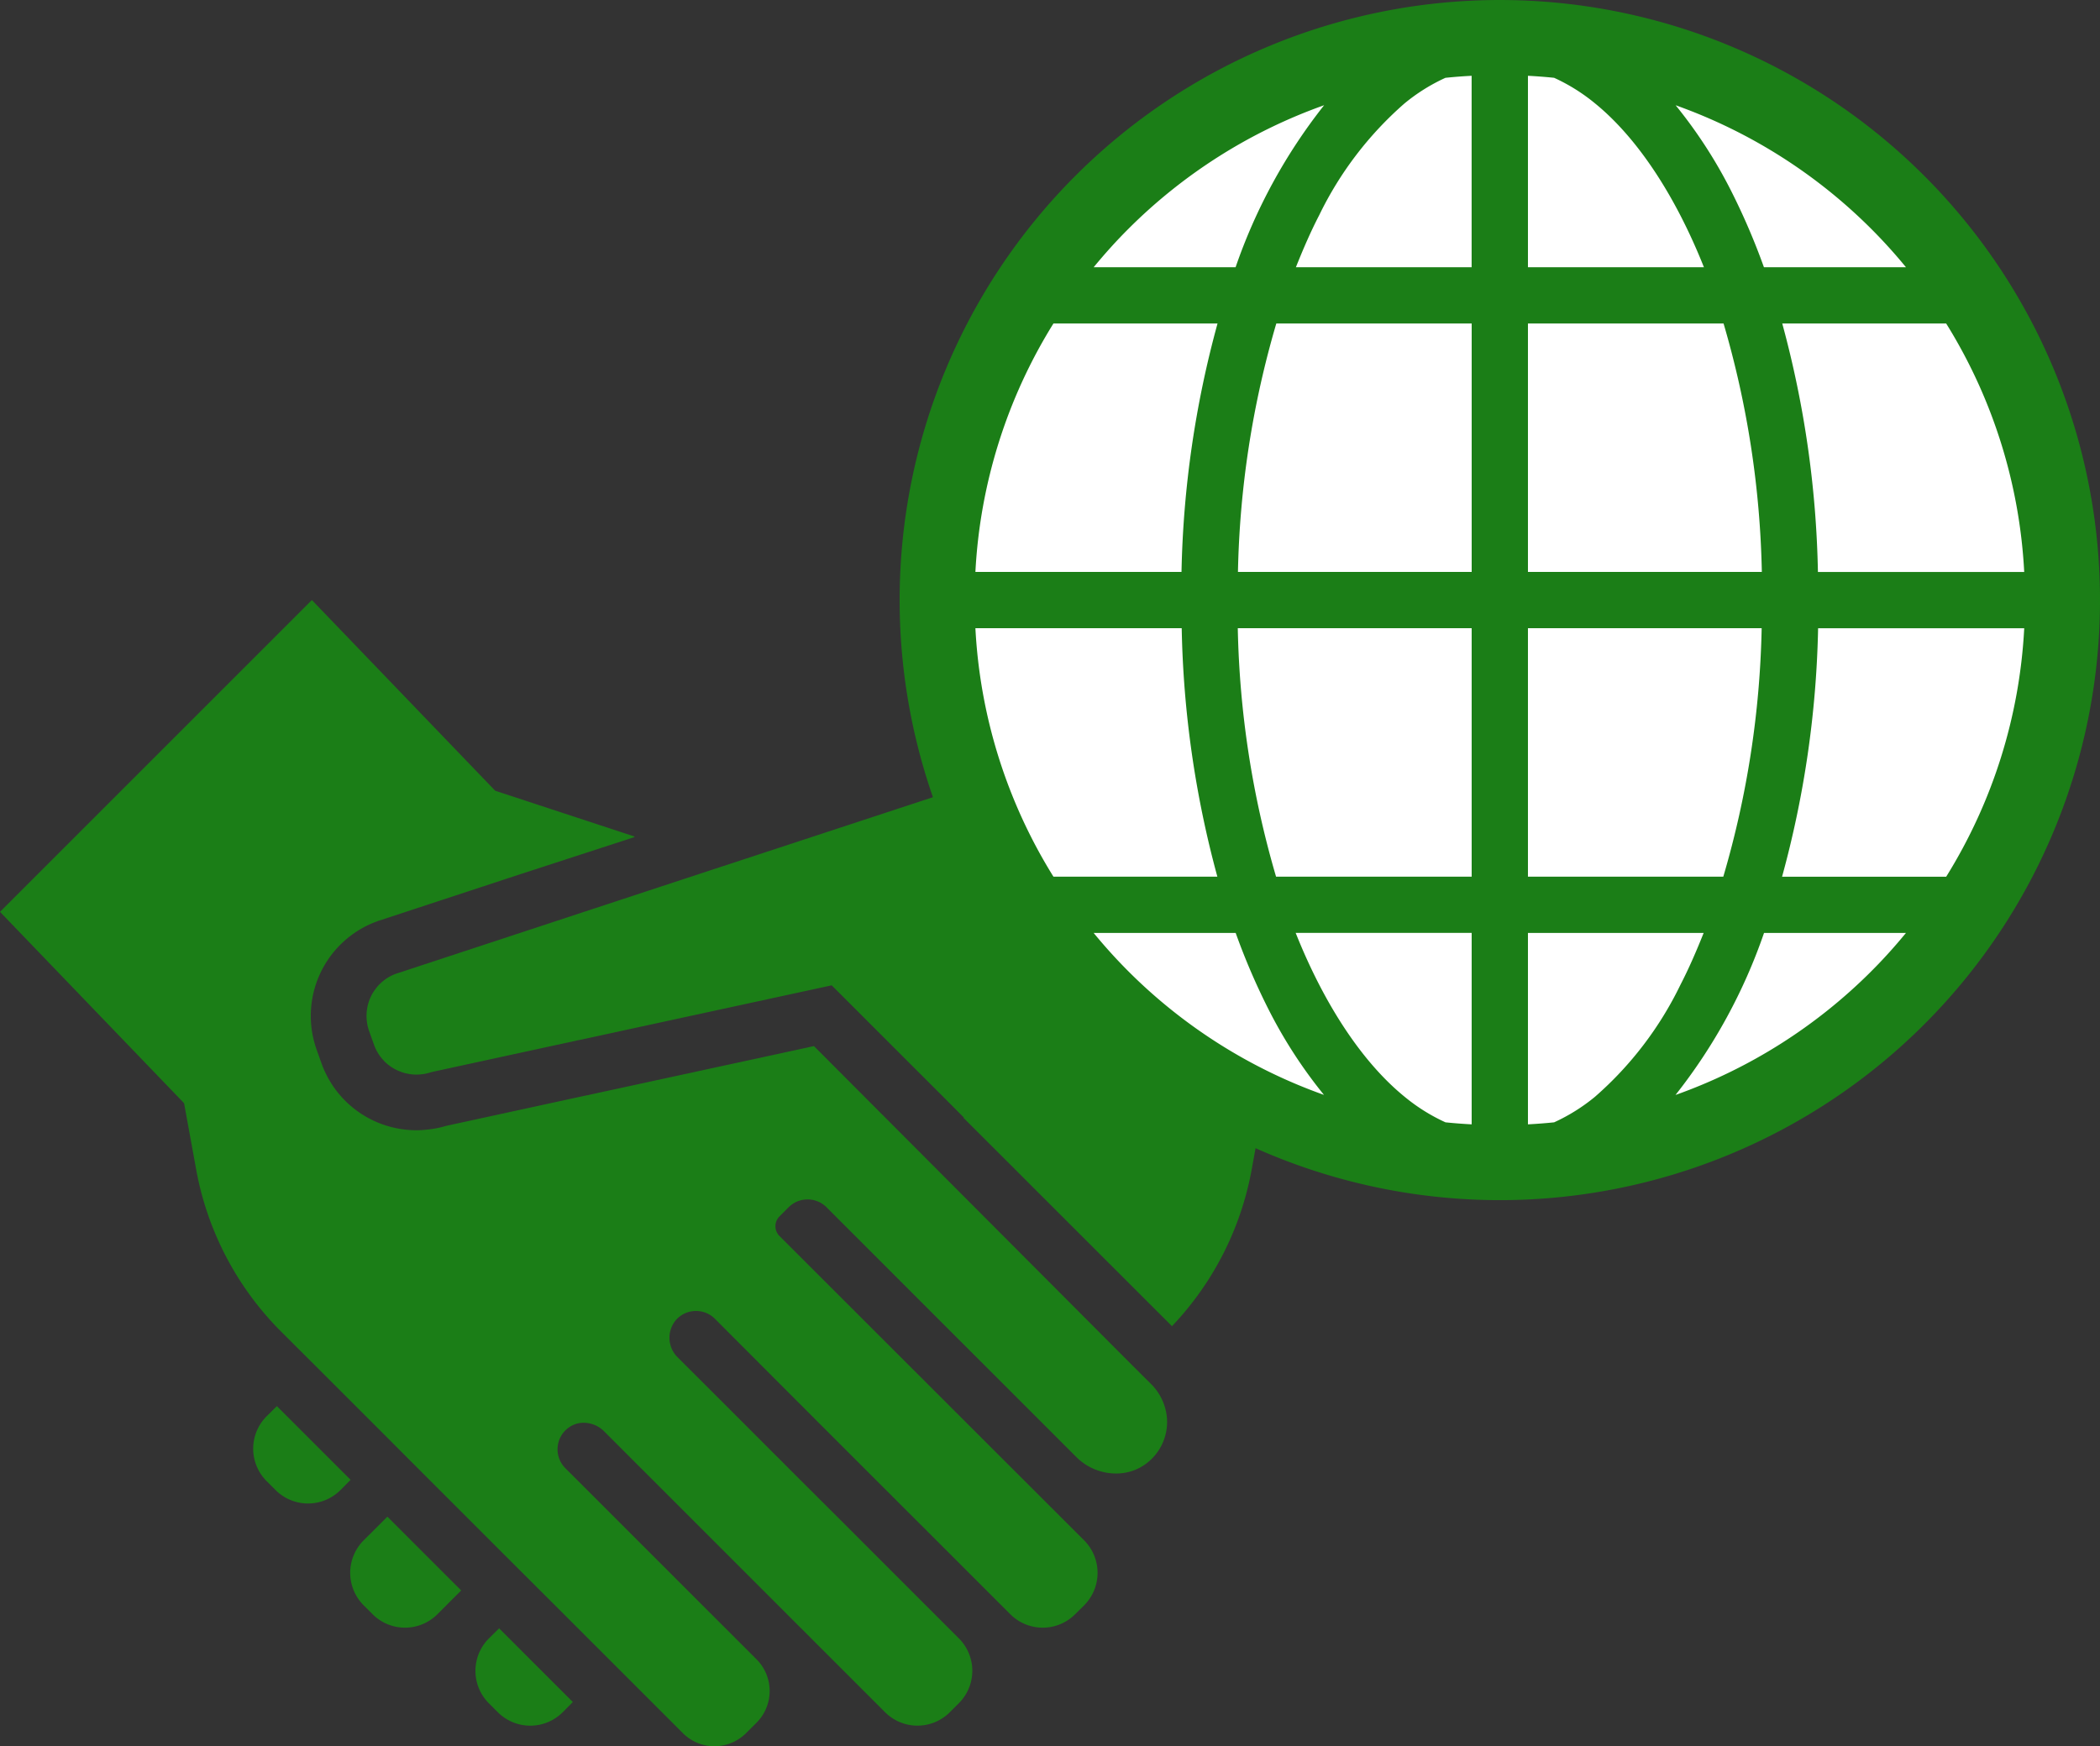 <svg xmlns="http://www.w3.org/2000/svg" xmlns:xlink="http://www.w3.org/1999/xlink" width="186.534" height="155.148" viewBox="0 0 186.534 155.148">
  <rect x="0" y="0" width="186.534" height="155.148" fill="#333333" stroke="none"/>
  <defs>
    <clipPath id="clip-path">
      <rect id="Rectangle_174" data-name="Rectangle 174" width="129.066" height="101.836" fill="#1b7e17"/>
    </clipPath>
    <clipPath id="clip-path-2">
      <rect id="Rectangle_161" data-name="Rectangle 161" width="106.626" height="106.623" fill="#1b7e17"/>
    </clipPath>
  </defs>
  <g id="Group_522" data-name="Group 522" transform="translate(-158.232 -4414.425)">
    <g id="Group_118" data-name="Group 118" transform="translate(158.232 4467.737)">
      <g id="Group_117" data-name="Group 117" clip-path="url(#clip-path)">
        <path id="Path_329" data-name="Path 329" d="M168.728,363.293a4.074,4.074,0,0,0-.008,5.758l.8.8a4.077,4.077,0,0,0,5.764,0l.9-.908-6.549-6.548Z" transform="translate(-125.301 -271.041)" fill="#1b7e17"/>
        <path id="Path_330" data-name="Path 330" d="M124.592,325.146a4.078,4.078,0,0,0,0,5.765l.792.792a4.07,4.07,0,0,0,5.766,0l2.079-2.08,0,0,.029-.028-6.558-6.556Z" transform="translate(-92.292 -241.604)" fill="#1b7e17"/>
        <path id="Path_331" data-name="Path 331" d="M91.324,284.086l-.908.9a4.075,4.075,0,0,0-.008,5.757l.8.8a4.077,4.077,0,0,0,5.766,0l.9-.907Z" transform="translate(-66.731 -212.473)" fill="#1b7e17"/>
        <path id="Path_332" data-name="Path 332" d="M197.959,0,181.206,16.943l-12.4,4.075-3.951,1.3h-.008l-3.951,1.3h-.009L131.8,33.19a3.873,3.873,0,0,0-1.328.792,3.245,3.245,0,0,0-.52.577,3.514,3.514,0,0,0-.412.669,4.013,4.013,0,0,0-.256,2.731,2.64,2.64,0,0,0,.1.329l.437,1.229a3.987,3.987,0,0,0,.924,1.461v.008a4.023,4.023,0,0,0,1.684,1,1.625,1.625,0,0,0,.288.074,3.719,3.719,0,0,0,.866.1,3.611,3.611,0,0,0,.413-.025,2.741,2.741,0,0,0,.364-.049,1.571,1.571,0,0,0,.181-.041,3.141,3.141,0,0,0,.379-.107l12.8-2.78h.009a1.457,1.457,0,0,1,.264-.057.385.385,0,0,1,.1-.017l.024-.009,22.355-4.845,10.049,10.046,1.665,1.674.044.044-.074-.016,18.542,18.533a27.277,27.277,0,0,0,7.076-13.89l1.073-5.912,16.819-17Z" transform="translate(-96.597 -0.001)" fill="#1b7e17"/>
        <path id="Path_333" data-name="Path 333" d="M100.608,68.02,72.3,39.627,52.541,43.912l-.355.083h-.041l-.157.033L39.624,46.716a8.655,8.655,0,0,1-1.772.338,7.506,7.506,0,0,1-.867.049,8.953,8.953,0,0,1-8.421-5.93l-.445-1.245a8.938,8.938,0,0,1,5.419-11.4L33.6,28.5l.065-.016,12.554-4.13,10.148-3.3-.052-.017.065-.022L43.988,16.942,28.015.323,27.733.029h0L27.7,0,0,27.7l16.35,17,1.079,5.912a27.258,27.258,0,0,0,7.58,14.418l2.985,2.978,6.566,6.565,3.348,3.357,6.557,6.557,3.365,3.357L54.388,94.4l6.26,6.26a3.963,3.963,0,0,0,2.812,1.172,4.147,4.147,0,0,0,.842-.091,4.032,4.032,0,0,0,1.979-1.081l.916-.916a3.988,3.988,0,0,0,0-5.64L50.215,77.126a2.376,2.376,0,0,1,.37-3.654,2.228,2.228,0,0,1,1.27-.379,2.571,2.571,0,0,1,1.79.743l.742.742,3.356,3.357,9.914,9.914,6.558,6.557,4.4,4.4a4.063,4.063,0,0,0,5.757,0l.8-.8a4.067,4.067,0,0,0,0-5.758L74.217,81.292l-3.366-3.358L64.3,71.378,60.937,68.02l-.743-.743a2.437,2.437,0,0,1-.115-3.356l.058-.059a2.346,2.346,0,0,1,1.682-.7h.017a2.349,2.349,0,0,1,1.666.692l.8.8c.849.859,2.012,2.013,3.356,3.366,1.906,1.905,4.182,4.191,6.549,6.557l3.365,3.365c2.335,2.335,4.619,4.611,6.558,6.549L89.738,90.1a4.071,4.071,0,0,0,5.766,0l.8-.792a4.092,4.092,0,0,0,0-5.765l-5.617-5.609-21.4-21.386a1.237,1.237,0,0,1-.049-1.79l.817-.817a2.38,2.38,0,0,1,3.356,0L94.045,74.577l1.566,1.566A4.993,4.993,0,0,0,99.125,77.6a4.427,4.427,0,0,0,2.565-.792,4.617,4.617,0,0,0,1.955-4.248,4.854,4.854,0,0,0-1.46-2.97Z" fill="#1b7e17"/>
      </g>
    </g>
    <g id="Group_120" data-name="Group 120" transform="translate(-19.234 965.049)">
      <circle id="Ellipse_4" data-name="Ellipse 4" cx="51" cy="51" r="51" transform="translate(260 3451)" fill="#fff"/>
      <g id="Group_119" data-name="Group 119" transform="translate(257.375 3449.377)">
        <g id="Group_104" data-name="Group 104" clip-path="url(#clip-path-2)">
          <path id="Path_314" data-name="Path 314" d="M53.312,0a53.312,53.312,0,1,0,53.314,53.312A53.313,53.313,0,0,0,53.312,0M20.327,20.327a46.674,46.674,0,0,1,17.38-10.98A48.841,48.841,0,0,0,29.844,23.74H17.238c.975-1.186,2-2.328,3.089-3.413m-6.663,8.412H28.239a90.054,90.054,0,0,0-3.2,22.074H6.732a46.338,46.338,0,0,1,6.932-22.074m0,49.147A46.338,46.338,0,0,1,6.732,55.811H25.057a90.315,90.315,0,0,0,3.167,22.074H13.664ZM20.327,86.3c-1.085-1.085-2.115-2.227-3.09-3.413H29.852A59.48,59.48,0,0,0,32.832,89.8a42.278,42.278,0,0,0,4.862,7.474A46.67,46.67,0,0,1,20.327,86.3M50.813,99.891q-1.17-.061-2.325-.179a16.361,16.361,0,0,1-3.644-2.283c-3.672-2.99-7.076-8.053-9.663-14.547H50.813V99.891Zm0-22.006H33.438a84.172,84.172,0,0,1-3.4-22.074H50.813V77.885Zm0-27.072H30.053A84.045,84.045,0,0,1,33.46,28.738H50.814V50.813Zm0-27.072H35.2c.647-1.622,1.326-3.189,2.069-4.622a31.289,31.289,0,0,1,7.571-9.925,16.358,16.358,0,0,1,3.644-2.282q1.154-.119,2.325-.179V23.74Zm42.149,5a46.338,46.338,0,0,1,6.931,22.074H81.569A90.271,90.271,0,0,0,78.4,28.738ZM86.3,20.327c1.085,1.085,2.115,2.227,3.09,3.413H76.773a59.659,59.659,0,0,0-2.981-6.916A42.284,42.284,0,0,0,68.93,9.35,46.7,46.7,0,0,1,86.3,20.327M55.812,6.732q1.17.061,2.324.179a16.455,16.455,0,0,1,3.645,2.282c3.673,2.99,7.076,8.053,9.662,14.547H55.812Zm0,22.006H73.187a84.145,84.145,0,0,1,3.4,22.074H55.812Zm0,27.072h20.76a84.033,84.033,0,0,1-3.407,22.074H55.812Zm5.969,41.619a16.441,16.441,0,0,1-3.645,2.283q-1.153.117-2.324.179V82.883H71.42c-.647,1.622-1.326,3.189-2.069,4.622a31.284,31.284,0,0,1-7.571,9.924M86.3,86.3a46.667,46.667,0,0,1-17.381,10.98,48.844,48.844,0,0,0,7.863-14.393H89.388c-.975,1.186-2,2.328-3.09,3.413m6.664-8.411H78.385a90.066,90.066,0,0,0,3.2-22.074H99.894a46.337,46.337,0,0,1-6.931,22.074" fill="#1b7e17"/>
        </g>
      </g>
    </g>
  </g>
</svg>
